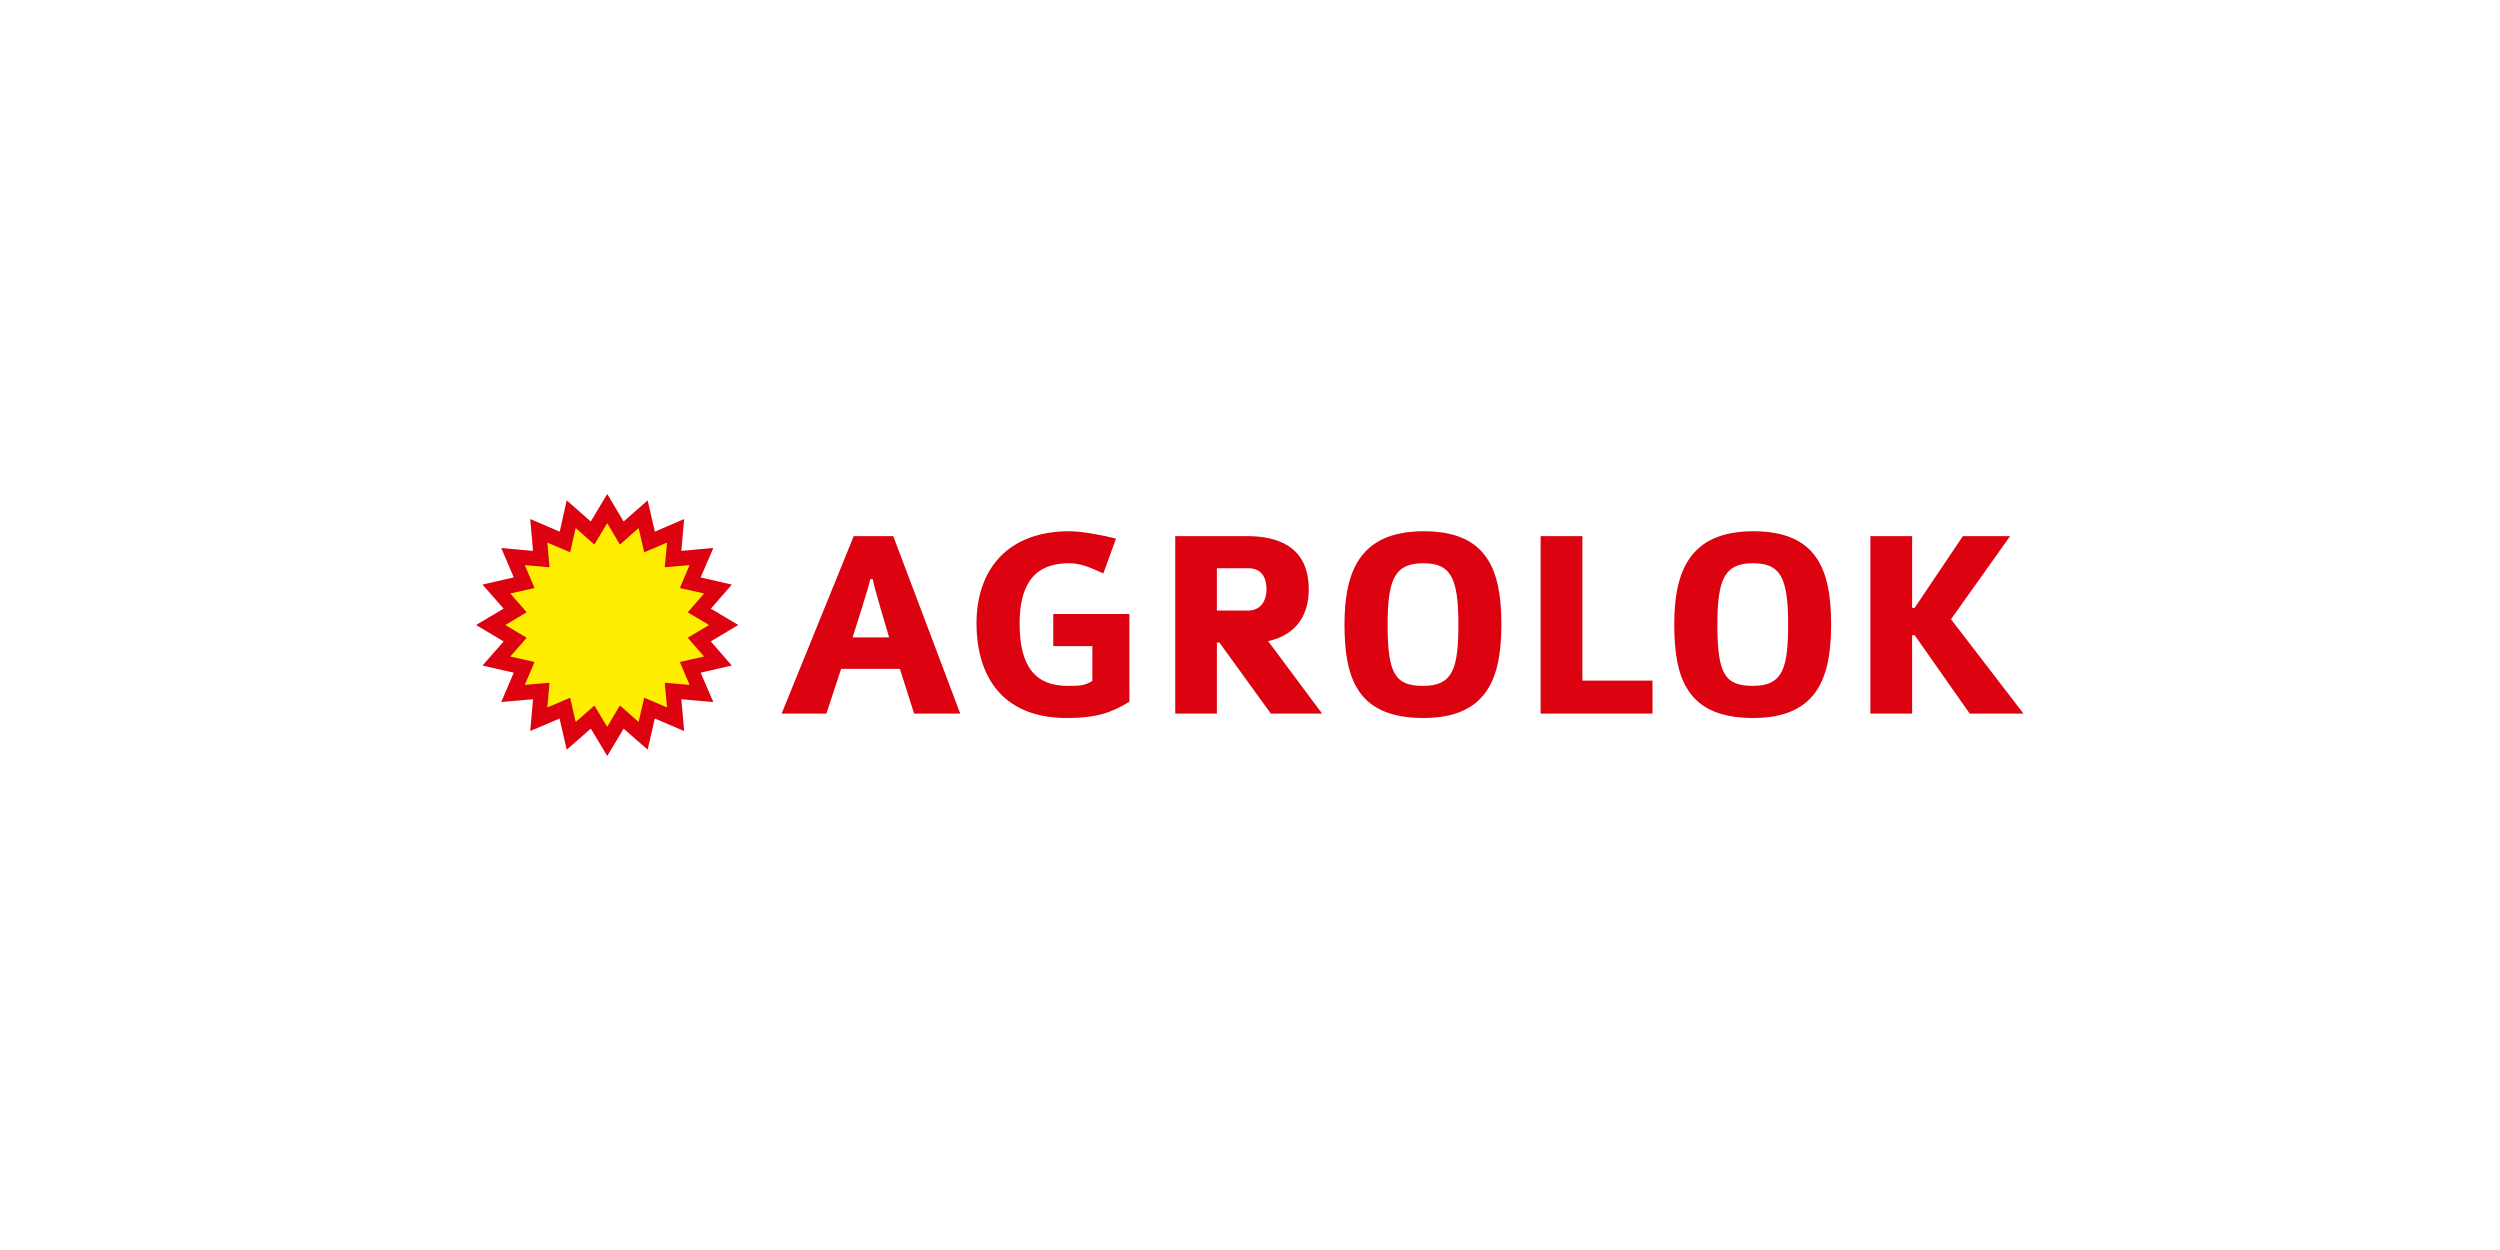<svg xmlns="http://www.w3.org/2000/svg" xmlns:xlink="http://www.w3.org/1999/xlink" xml:space="preserve" width="200mm" height="100mm" style="shape-rendering:geometricPrecision; text-rendering:geometricPrecision; image-rendering:optimizeQuality; fill-rule:evenodd; clip-rule:evenodd" viewBox="0 0 20000 10000"> <defs>  <style type="text/css">       .fil0 {fill:#DC0210;fill-rule:nonzero}    .fil1 {fill:#FFEE00;fill-rule:nonzero}     </style> </defs> <g id="Warstwa_x0020_1">    <g id="_2303009852144">   <path class="fil0" d="M6821 5099c0,0 137,-426 141,-466l20 0c3,40 131,466 131,466l-292 0zm-3009 -101l0 4 215 128 0 4 -165 188 1 3 245 56 1 3 -98 229 2 3 249 -22 2 2 -22 249 3 2 230 -98 2 1 56 244 4 1 188 -165 3 1 128 214 4 0 128 -214 2 -1 189 165 3 -1 56 -244 2 -1 230 98 3 -2 -22 -249 2 -2 249 22 3 -3 -99 -230 1 -2 244 -56 1 -3 -164 -189 0 -3 215 -128 0 -4 -215 -128 0 -2 165 -189 -1 -3 -244 -56 -2 -3 99 -229 -2 -4 -250 23 -2 -3 22 -249 -2 -2 -230 99 -3 -2 -56 -244 -3 -1 -188 165 -4 -1 -127 -214 -4 0 -128 214 -4 1 -188 -165 -3 1 -55 246 -4 0 -230 -99 -2 2 22 249 -2 3 -250 -23 -1 3 98 229 -2 4 -244 56 -1 3 165 188 -1 4 -214 127zm11946 711l-441 -628 -20 0 0 628 -334 0 0 -1420 334 0 0 574 20 0 386 -574 378 0 -473 665 580 755 -430 0zm-1733 -1203c-224,0 -286,119 -286,489 0,398 60,492 286,492 237,0 280,-143 280,-492 0,-377 -63,-489 -280,-489zm0 1238c-531,0 -631,-321 -631,-749 0,-414 116,-745 633,-745 505,0 622,304 622,745 0,422 -108,749 -624,749zm-2638 -1238c-224,0 -286,119 -286,489 0,398 60,492 286,492 237,0 280,-143 280,-492 0,-377 -63,-489 -280,-489zm0 1238c-531,0 -631,-321 -631,-749 0,-414 116,-745 634,-745 504,0 621,304 621,745 0,422 -108,749 -624,749zm938 -35l0 -1420 334 0 0 1156 561 0 0 264 -895 0zm-2338 -1163l-252 0 0 338 255 0c87,0 142,-70 142,-169 0,-94 -39,-169 -145,-169zm180 1163l-412 -569 -20 0 0 569 -333 0 0 -1420 574 0c227,0 494,70 494,426 0,182 -79,360 -325,414l432 580 -410 0zm-1632 35c-546,0 -723,-371 -723,-755 0,-437 252,-739 743,-739 99,0 272,32 373,59l-101 278c-86,-37 -173,-81 -270,-81 -193,0 -400,70 -400,483 0,342 124,498 385,498 99,0 136,-2 197,-40l0 -278 -313 0 0 -257 609 0 0 702c-147,90 -269,130 -500,130zm-1389 -1455l-316 0 -577 1420 358 0 118 -358 470 0 114 358 369 0 -536 -1420z"></path>   <path class="fil1" d="M5669 5002l0 -4 -165 -98 0 -4 126 -145 -1 -4 -187 -42 -2 -4 75 -176 -2 -4 -191 17 -4 -3 18 -190 -3 -3 -177 75 -3 -1 -43 -187 -4 -2 -144 127 -5 -1 -97 -164 -5 0 -98 164 -5 1 -143 -127 -5 2 -42 187 -4 1 -176 -75 -3 3 17 191 -3 2 -191 -17 -2 4 75 176 -2 4 -187 42 -1 4 126 144 -1 5 -164 98c0,0 0,1 0,2 0,1 0,2 0,2l164 98 1 5 -126 144 1 4 187 42 2 4 -75 176 2 4 191 -17 3 2 -17 191 3 3 176 -75 4 1 42 187 5 2 144 -127 4 1 98 164 5 0 97 -164 5 -1 144 127 4 -2 43 -186 4 -2 175 75 4 -3 -18 -190 4 -3 191 17 2 -4 -75 -176 2 -4 187 -42 1 -4 -126 -145 1 -4 164 -98z"></path>  </g> </g></svg>